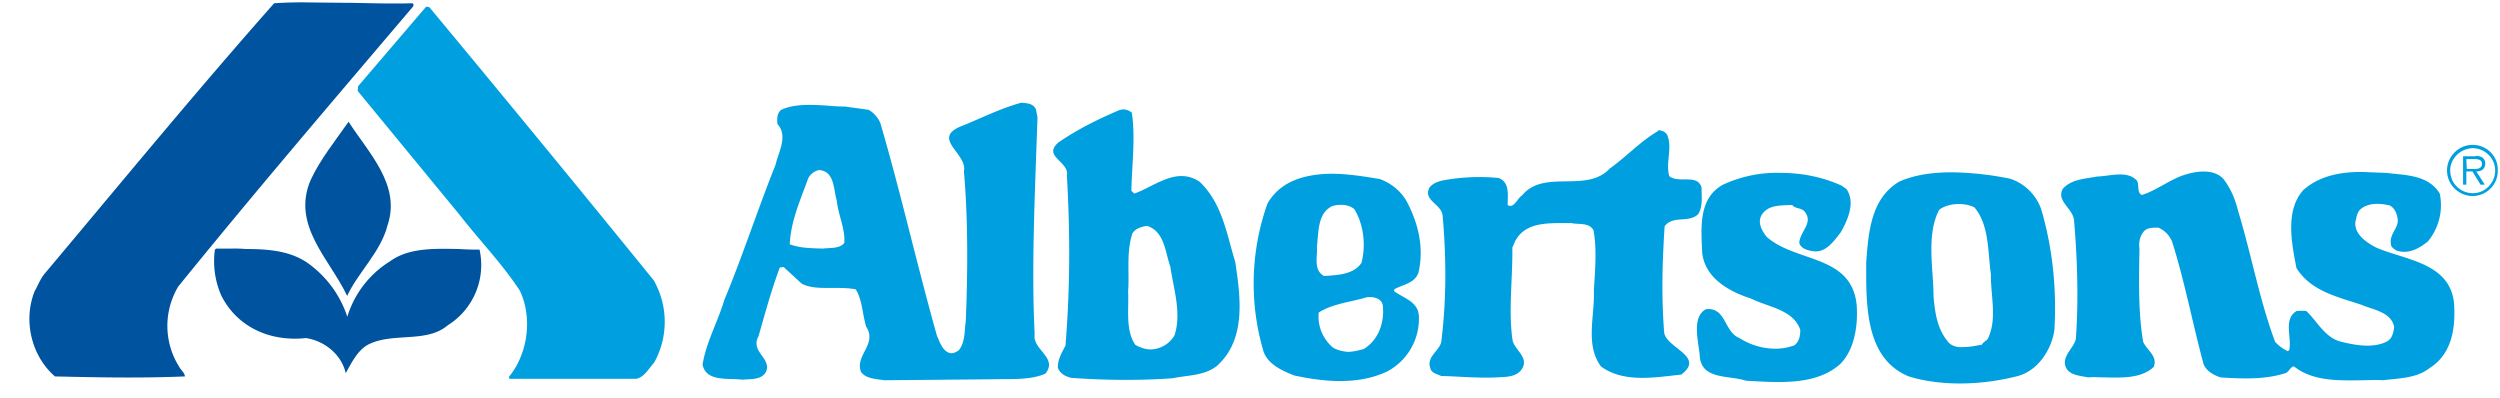 <svg xmlns="http://www.w3.org/2000/svg" fill="none" viewBox="0 0 176 28"><path fill="#00539f" d="M19.3.23C13.86 6.37 8.41 13 3.14 19.27c-.3.36-.47.83-.7 1.23-.84 2.1-.2 4.6 1.43 6 3.04.07 5.98.13 9.15 0-.03-.27-.27-.43-.4-.67a5.4 5.4 0 0 1-.07-5.66C17.9 13.57 23.41 7.13 29.02.53c.07-.06.17-.23 0-.3-1.4.04-2.8 0-4.21-.03q-1.6-.01-3.1-.03-1.2-.02-2.41.06"/><path fill="#00a0e0" d="m25.21 6.07-.03.33 7.18 8.73c1.4 1.8 3 3.44 4.24 5.34.9 1.9.57 4.43-.77 6.06l.03.14h8.92c.57-.1.87-.7 1.27-1.14a5.9 5.9 0 0 0-.03-5.8A2198 2198 0 0 0 30.22.5L30 .47z"/><path fill="#00539f" d="M21.87 12.67c-1.37 3.2 1.34 5.56 2.57 8.16.77-1.66 2.37-3.1 2.84-4.96.97-2.84-1.33-5.1-2.74-7.3-.93 1.33-2 2.66-2.67 4.1"/><path fill="#00a0e0" d="M116.72 9.23c-1.17.67-2.27 1.84-3.4 2.64-1.64 1.76-4.62 0-6.18 1.9-.3.16-.57.96-1 .66 0-.7.16-1.6-.64-1.9a14 14 0 0 0-3.5.1c-.5.07-1.01.17-1.34.54-.54.93.8 1.16.9 2 .27 3.06.27 6.03-.1 8.93-.17.63-1.04 1.03-.77 1.8.07.37.47.43.77.57 1.27.03 2.54.16 3.87.1.67-.04 1.47 0 1.84-.64.43-.76-.44-1.23-.67-1.9-.33-2 0-4.43-.03-6.6l.2-.46c.77-1.44 2.53-1.24 3.94-1.27.5.13 1.23-.07 1.57.5.26 1.37.1 2.97.03 4.23.07 1.84-.63 3.84.5 5.37 1.6 1.17 3.78.77 5.65.57 1.7-1.27-1-1.84-1.2-2.94-.2-2.6-.14-4.83.03-7.5.6-.8 1.7-.2 2.37-.86.33-.54.23-1.2.23-1.87-.17-.57-.67-.57-1.2-.57-.4 0-.8 0-1.07-.23-.27-.93.2-1.87-.1-2.77-.07-.3-.37-.46-.7-.46.03.06 0 .06 0 .06M55.6 17.2c.07-1.63.74-3.1 1.27-4.57.1-.3.44-.6.8-.66 1.1.1 1 1.36 1.24 2.16.1 1 .6 1.97.53 2.97-.33.43-1.03.33-1.5.4-.87-.03-1.6-.03-2.34-.3m11.96-8.27c-1.94.87.57 1.9.3 3.14.3 3.36.27 7.3.13 10.53-.1.7-.03 1.5-.5 2.07-.2.13-.43.26-.7.16-.47-.2-.63-.76-.83-1.2-1.4-4.96-2.54-10.03-3.98-14.96a2 2 0 0 0-.83-.94l-1.67-.23q-.6 0-1.3-.07c-1.1-.06-2.24-.13-3.18.3-.3.24-.3.6-.27 1 .77.84.07 1.97-.13 2.87-1.27 3.17-2.3 6.37-3.6 9.5-.47 1.57-1.28 2.97-1.54 4.57.26 1.23 1.77.93 2.8 1.06.6-.06 1.34.04 1.67-.56.4-.97-1.13-1.4-.53-2.5.47-1.64.9-3.24 1.5-4.84l.27-.03 1.27 1.17c.63.33 1.4.3 2.17.3.57 0 1.13 0 1.63.1.47.73.47 1.76.74 2.63.8 1.23-.8 2-.37 3.17.34.5 1.04.5 1.64.6l7.71-.07c1.24-.03 2.6.07 3.64-.4.9-1.13-.93-1.67-.76-2.77-.24-4.8.03-10.13.2-15.26l-.1-.54c-.17-.46-.67-.46-1.04-.5-1.6.44-2.97 1.17-4.34 1.7"/><path fill="#00a0e0" d="M121.36 12.97c-1.8.93-1.6 3.03-1.53 4.76.16 1.84 1.9 2.8 3.47 3.3 1.2.6 2.97.77 3.44 2.2 0 .4-.07.8-.4 1.07-1.27.5-2.8.2-3.88-.5-1.1-.43-.93-2.2-2.37-2.03-1 .56-.53 2.2-.43 3.23.07 1.77 2.07 1.4 3.24 1.8 2.27.13 4.97.37 6.68-1.2 1-1.03 1.23-2.73 1.13-4.13-.36-3.57-4.3-2.97-6.34-4.8-.34-.44-.64-.97-.37-1.5.44-.77 1.37-.7 2.17-.74.23.3.67.17.9.5.6.77-.36 1.37-.4 2.17.1.37.5.5.87.57.97.2 1.54-.67 2.04-1.3.5-.87 1.07-2.14.4-3.07l-.33-.23c-1.3-.6-2.81-.9-4.28-.9a9 9 0 0 0-4 .8M162.2 13.33c-1.36 1.44-.86 3.84-.53 5.54 1.04 1.66 2.94 2.03 4.61 2.6.84.36 2.07.5 2.27 1.56-.06.4-.13.84-.57 1.04-.96.46-2.23.23-3.27-.04-1.07-.33-1.6-1.43-2.34-2.13a3 3 0 0 0-.7 0c-.93.57-.33 1.8-.5 2.73l-.1.1a3 3 0 0 1-.9-.66c-1.1-2.94-1.67-6.14-2.6-9.2-.2-.8-.5-1.57-1.04-2.27-.74-.8-2.1-.53-3-.2-.94.37-1.78 1.03-2.75 1.33-.36-.2-.16-.66-.33-1-.67-.76-1.87-.33-2.84-.3-.83.17-1.74.17-2.37.84-.53.86.7 1.4.77 2.23.23 2.57.33 5.63.13 8.37-.16.63-.83 1.06-.77 1.76.14.8 1 .8 1.64.94.37-.04.77 0 1.2 0 1.24.03 2.57.06 3.41-.74.3-.76-.47-1.16-.74-1.76-.36-2.1-.3-4.47-.26-6.54q-.1-.74.3-1.23c.23-.27.6-.27.93-.27h.1c.47.2.8.57.97 1 .87 2.74 1.44 5.74 2.2 8.57.17.5.7.8 1.2.97 1.58.1 3.12.16 4.58-.3.27-.1.34-.47.6-.47 1.3 1.03 3.08 1 4.75.97.5 0 1.03-.04 1.5 0 1.14-.14 2.37-.14 3.27-.84 1.6-1 1.87-2.83 1.74-4.63-.33-2.87-3.57-3-5.54-3.9-.67-.37-1.5-.93-1.4-1.8.1-.33.1-.67.4-.9.53-.43 1.36-.4 2.03-.23.34.2.47.53.54.9.13.66-.6 1.06-.47 1.83 0 .2.23.33.37.43.86.3 1.6-.13 2.23-.63a4 4 0 0 0 .84-3.37c-.8-1.33-2.44-1.3-3.8-1.46q-.52-.02-1.08-.04c-1.63-.1-3.4.1-4.67 1.2M137.2 24.13c-.8-.9-.98-2.06-1.08-3.3 0-1.86-.53-4.3.4-6.06.6-.47 1.74-.54 2.48-.17 1.06 1.27.93 3.13 1.16 4.7-.03 1.47.47 3.2-.23 4.57-.13.16-.37.23-.43.46v-.06c-.37.06-.8.16-1.24.16-.4.04-.77-.03-1.07-.3m-3.51-11.33c-1.97 1.2-2.14 3.53-2.3 5.7 0 2.93-.1 6.73 3 8 2.37.73 5.27.6 7.68-.03 1.4-.37 2.37-1.84 2.57-3.24.17-2.9-.13-5.8-.93-8.5-.34-1-1.2-1.86-2.24-2.16a22 22 0 0 0-4.08-.44c-1.3 0-2.6.17-3.7.67M79.92 24.27c-.7-1.04-.44-2.5-.5-3.77.1-1.3-.14-2.7.3-4.07.23-.36.63-.46 1.03-.53 1.24.4 1.27 1.83 1.64 2.87.23 1.56.8 3.26.3 4.83a2 2 0 0 1-1.67 1c-.37 0-.77-.13-1.1-.33M78.85 7.73c-1.5.64-2.94 1.34-4.34 2.3-1.14 1 .8 1.34.6 2.34.23 4.03.23 7.9-.1 11.96-.24.47-.54.94-.54 1.54.14.43.54.63.94.73 2.3.17 4.77.2 7.14.03 1.07-.23 2.2-.16 3.11-.86 2.1-1.87 1.67-4.87 1.3-7.34-.6-1.93-.9-4.1-2.5-5.63-1.64-1.1-3.17.33-4.61.83l-.2-.2c.03-1.76.3-3.73.03-5.5a1 1 0 0 0-.67-.23q-.08.04-.16.03"/><path fill="#00539f" d="M16.33 17.5h-1.1l-.1.07a6 6 0 0 0 .46 3.26c1.14 2.24 3.48 3.24 5.95 2.97 1.33.2 2.5 1.17 2.8 2.47.4-.7.87-1.74 1.77-2.1 1.7-.74 3.98-.04 5.41-1.27a5 5 0 0 0 2.24-5.33q-.72.01-1.44-.04c-1.73-.03-3.54-.1-4.87.87a7 7 0 0 0-3 3.9 7.5 7.5 0 0 0-2.58-3.63c-1.27-1-2.9-1.14-4.57-1.14q-.46-.04-.97-.03"/><path fill="#00a0e0" d="M93.84 24.47c-.7-.6-1.1-1.5-1-2.47 1-.63 2.24-.73 3.37-1.07.44-.06 1.04.04 1.14.57.13 1.2-.3 2.43-1.34 3.07-.36.1-.76.2-1.13.2-.37-.04-.7-.1-1.04-.3m-1.13-7.1c.13-1.04.03-2.37 1.1-2.87.5-.13 1.13-.13 1.54.23.63 1.04.83 2.47.5 3.77-.54.83-1.7.87-2.64.93-.77-.43-.44-1.36-.5-2.06m-3.48-3.04a16.8 16.8 0 0 0-.26 10.47c.36.9 1.33 1.3 2.13 1.63 2.17.47 4.51.67 6.52-.26a4.2 4.2 0 0 0 2.27-3.9c-.04-1.04-1.07-1.27-1.74-1.77v-.13c.6-.34 1.4-.4 1.7-1.14.44-1.8-.03-3.6-.86-5.13a3.6 3.6 0 0 0-1.87-1.5c-1.04-.17-2.24-.37-3.44-.37-1.77.04-3.51.47-4.45 2.1M173.63 11.2h.57c.23 0 .53.03.53.33 0 .37-.37.37-.63.37h-.44zm.63-.2h-.86v2h.23v-.93h.43l.57.93h.3l-.6-.93c.37 0 .63-.17.63-.57a.5.5 0 0 0-.23-.43c-.13-.07-.3-.1-.43-.1q.01.04-.04.03m-1.77 1.03c0-.86.7-1.56 1.57-1.6.87 0 1.6.7 1.6 1.57s-.7 1.6-1.56 1.6c-.9 0-1.6-.7-1.6-1.57m1.57-1.83c-1 0-1.8.83-1.8 1.8 0 1 .83 1.8 1.8 1.8 1 0 1.8-.83 1.77-1.8.04-1-.77-1.8-1.77-1.8"/></svg>